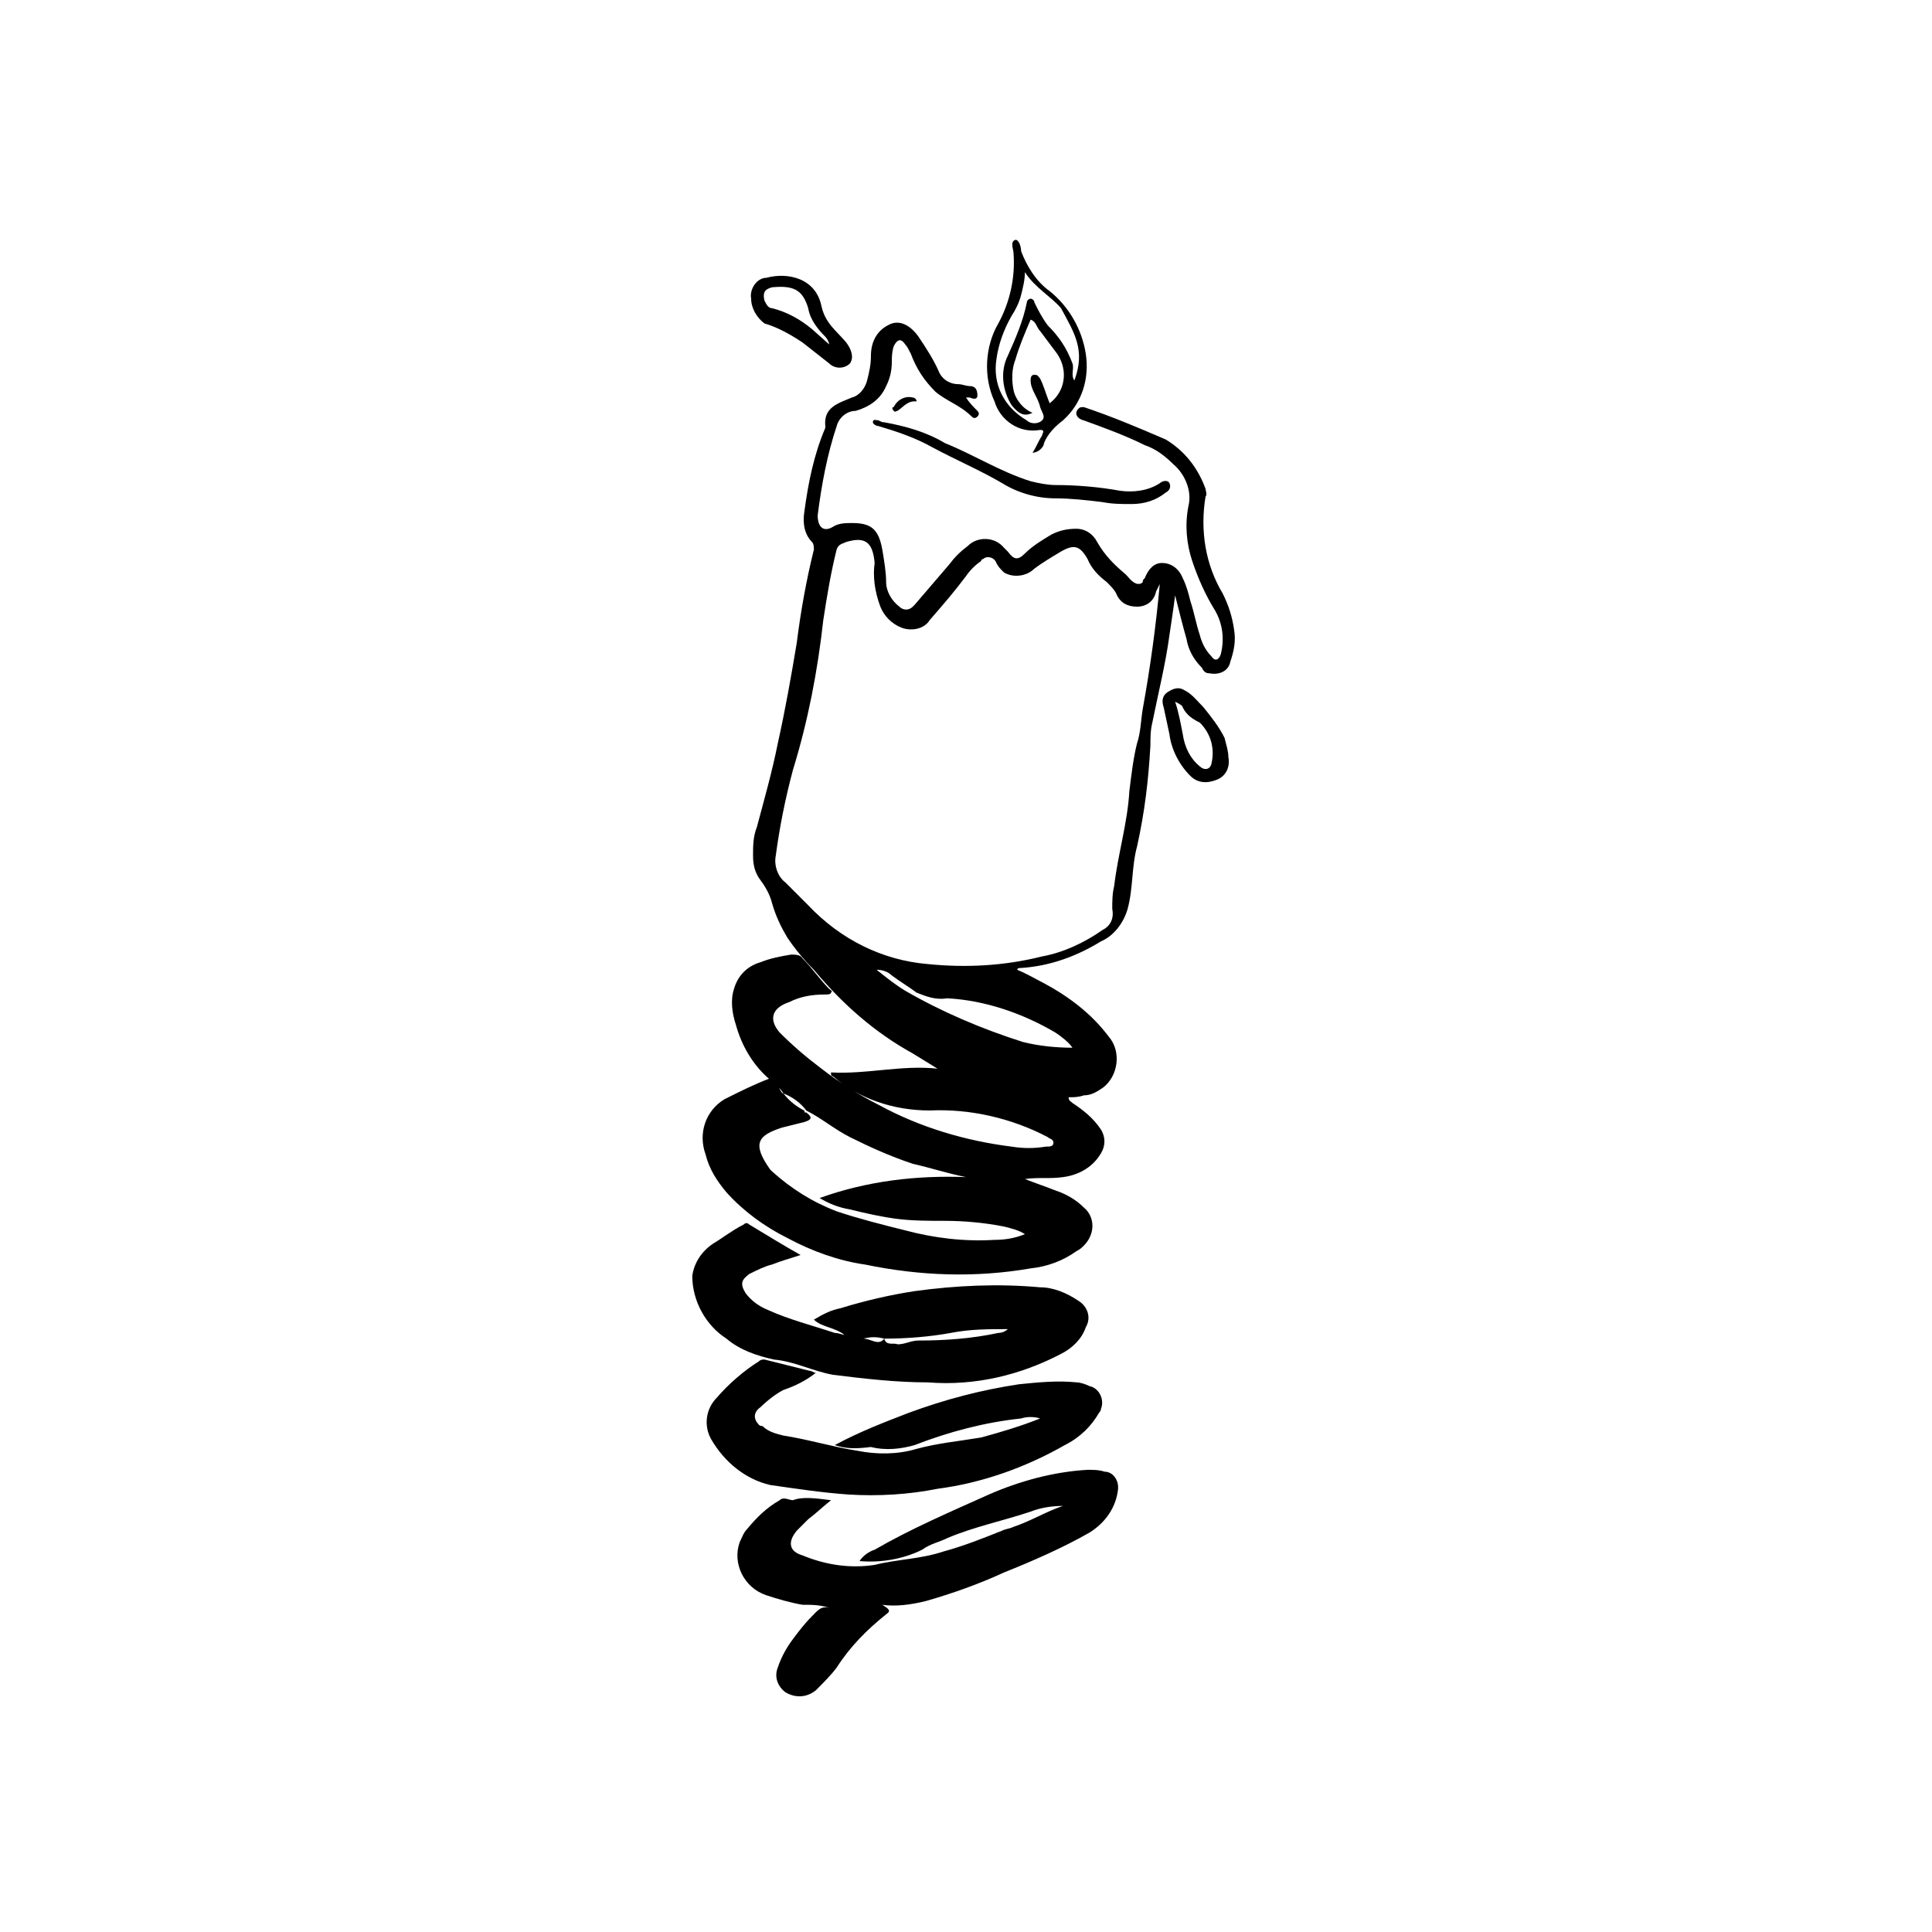 <?xml version="1.0" encoding="UTF-8"?>
<!-- Uploaded to: ICON Repo, www.iconrepo.com, Generator: ICON Repo Mixer Tools -->
<svg fill="#000000" width="800px" height="800px" version="1.1" viewBox="144 144 512 512" xmlns="http://www.w3.org/2000/svg">
 <g>
  <path d="m428.21 421.66c-1.008-1.512-3.023-3.023-4.535-4.031-8.566-5.039-18.641-8.566-28.719-9.07-3.023 0.504-5.543-0.504-8.062-1.512-2.016-1.512-4.535-3.023-6.551-4.535-1.008-1.008-2.519-1.512-4.031-1.512 2.519 2.016 5.039 4.031 7.559 5.543 9.574 5.543 20.152 10.078 31.234 13.602 4.031 1.008 8.566 1.512 13.098 1.512m23.176-122.93-1.008 2.016c-0.504 2.519-2.519 4.031-5.039 4.031s-4.535-1.008-5.543-3.527c-0.504-1.008-1.512-2.016-2.519-3.023-2.016-1.512-4.031-3.527-5.039-6.047-2.016-3.527-3.527-4.031-7.055-2.016-2.519 1.512-5.039 3.023-7.055 4.535-2.016 2.016-5.543 2.519-8.062 1.008-1.008-1.008-1.512-1.512-2.016-2.519-0.504-1.512-2.519-2.016-3.527-1.008 0 0-0.504 0-0.504 0.504-1.512 1.008-3.023 2.519-4.031 4.031-3.023 4.031-6.047 7.559-9.574 11.586-1.512 2.519-5.039 3.023-7.559 2.016-2.519-1.008-4.535-3.023-5.543-5.543-1.512-4.031-2.016-8.062-1.512-11.586-0.504-5.543-2.519-7.055-7.559-5.543-1.008 0.504-2.016 0.504-2.519 2.016-1.512 6.047-2.519 12.09-3.527 18.641-1.512 13.602-4.031 26.703-8.062 39.801-2.016 7.559-3.527 15.113-4.535 22.672-0.504 2.519 0.504 5.543 2.519 7.055l6.047 6.047c8.566 9.07 19.648 14.609 31.738 15.617 10.078 1.008 20.152 0.504 30.23-2.016 5.543-1.008 11.082-3.527 16.121-7.055 2.016-1.008 3.023-3.023 2.519-5.543 0-2.016 0-4.031 0.504-6.047 1.008-8.566 3.527-16.625 4.031-25.191 0.504-4.031 1.008-8.566 2.016-12.594 1.008-3.023 1.008-6.047 1.512-9.07 2.016-11.082 3.527-22.168 4.535-33.25m-99.73 135.03c-1.008-1.512-2.519-3.023-4.031-4.031-4.031-3.527-7.055-8.566-8.566-14.105-1.008-3.023-1.512-6.551-0.504-9.574 1.008-3.527 3.527-6.047 7.055-7.055 2.519-1.008 5.039-1.512 8.062-2.016 1.008 0 2.519 0 3.023 1.008 2.519 2.519 4.535 5.543 7.055 8.062 0.504 0.504 1.008 0.504 0.504 1.008 0 0.504-1.008 0.504-1.512 0.504-3.527 0-6.551 0.504-9.574 2.016-4.535 1.512-5.543 4.535-2.519 8.062 3.527 3.527 7.055 6.551 11.082 9.574 4.535 3.527 10.078 7.055 15.113 9.574 11.082 6.047 23.176 9.574 35.266 11.082 3.023 0.504 6.047 0.504 9.07 0 1.008 0 2.016 0 2.016-1.008 0-1.008-1.008-1.008-1.512-1.512-9.574-5.039-20.656-7.559-31.234-7.055-9.574 0-18.641-3.023-25.695-9.07-0.504 0-0.504-0.504-0.504-1.008 9.574 0.504 18.641-2.016 28.215-1.008l-6.551-4.031c-10.078-5.543-18.641-13.098-26.199-22.168-2.519-2.519-5.039-5.543-7.055-8.566-1.512-2.519-3.023-5.543-4.031-9.07-0.504-2.016-1.512-4.031-3.023-6.047-1.512-2.016-2.016-4.031-2.016-6.551s0-5.039 1.008-7.559c2.016-7.559 4.031-14.609 5.543-22.168 2.016-9.07 3.527-17.633 5.039-26.703 1.008-8.062 2.519-16.625 4.535-24.688 0-0.504 0-1.512-0.504-2.016-2.016-2.016-2.519-5.039-2.016-8.062 1.008-7.559 2.519-15.113 5.543-22.168v-0.504c-0.504-5.039 3.527-6.047 7.055-7.559 2.016-0.504 3.527-2.519 4.031-4.535 0.504-2.016 1.008-4.031 1.008-6.551 0-3.527 1.512-6.551 4.535-8.062 2.519-1.512 5.543-0.504 8.062 3.023 2.016 3.023 4.031 6.047 5.543 9.574 1.008 2.016 3.023 3.023 5.039 3.023 1.008 0 2.016 0.504 3.023 0.504 1.512 0 2.016 1.008 2.016 2.519 0 1.008-1.008 1.008-2.016 0.504l-1.012 0.016c1.008 1.512 2.016 2.519 3.023 3.527 0.504 0.504 0.504 1.008 0 1.512-0.504 0.504-1.008 0.504-1.512 0-3.023-3.023-6.551-4.031-9.574-6.551-3.023-3.023-5.039-6.047-6.551-10.078-0.504-1.008-1.008-2.016-1.512-2.519-1.008-1.512-2.016-1.512-3.023 0.504-0.504 1.512-0.504 3.023-0.504 4.031 0 2.519-0.504 4.535-1.512 6.551-1.512 3.527-4.535 5.543-8.062 6.551-2.519 0-4.535 2.016-5.039 4.031-2.519 7.559-4.031 15.617-5.039 23.68 0 3.023 1.512 4.535 4.031 3.023 1.512-1.008 3.527-1.008 5.039-1.008 5.039 0 7.055 1.512 8.062 7.055 0.504 3.023 1.008 6.047 1.008 8.566s1.512 5.039 3.527 6.551c1.008 1.008 2.519 1.008 3.527 0l0.504-0.504 9.07-10.578c1.512-2.016 3.023-3.527 5.039-5.039 2.519-2.519 7.055-2.519 9.574 0.504l1.008 1.008c1.512 2.016 2.519 2.519 4.535 0.504 2.016-2.016 4.535-3.527 7.055-5.039 2.016-1.008 4.031-1.512 6.551-1.512 2.519 0 4.535 1.512 5.543 3.527 2.016 3.527 4.535 6.047 7.559 8.566 1.008 1.008 1.512 2.016 3.023 2.519 1.008 0 1.008 0 1.512-0.504 0-0.504 0-0.504 0.504-1.008 1.008-2.519 2.519-4.031 4.535-4.031 2.519 0 4.535 1.512 5.543 4.031 1.008 2.016 1.512 4.031 2.016 6.047 1.008 3.023 1.512 6.047 2.519 9.07 0.504 2.016 1.512 4.031 3.023 5.543 1.008 1.512 2.016 1.008 2.519-0.504 1.008-4.031 0.504-8.062-1.512-11.586-2.519-4.031-4.535-8.566-6.047-13.098-1.512-4.535-2.016-9.574-1.008-14.609 1.008-4.031-1.008-8.566-4.031-11.082-2.016-2.016-4.535-4.031-7.559-5.039-5.039-2.519-10.578-4.535-16.121-6.551-2.016-0.504-2.519-2.016-1.512-3.023 0.504-0.504 0.504-0.504 1.512-0.504 7.559 2.519 14.609 5.543 21.664 8.566 5.039 3.023 8.566 7.559 10.578 13.098 0 0.504 0.504 1.512 0 2.016-1.512 9.07 0 18.137 4.535 25.695 1.512 3.023 2.519 6.047 3.023 9.574 0.504 3.023 0 5.543-1.008 8.566-0.504 2.519-3.023 3.527-5.543 3.023-1.008 0-1.512-0.504-2.016-1.512-2.016-2.016-3.527-4.535-4.031-7.559-1.008-3.527-2.016-7.559-3.023-11.586-0.504 4.031-1.008 7.055-1.512 10.578-1.008 7.559-3.023 15.617-4.535 23.176-0.504 2.016-0.504 4.031-0.504 6.047-0.504 9.07-1.512 17.633-3.527 26.703-1.512 5.543-1.008 11.082-2.519 16.625-1.008 3.527-3.527 7.055-7.055 8.566-6.551 4.031-13.602 6.551-21.16 7.055-0.504 0-1.008 0-1.008 0.504 2.519 1.008 5.039 2.519 7.055 3.527 6.551 3.527 12.594 8.062 17.129 14.105 3.527 4.031 2.519 10.578-1.512 13.602-1.512 1.008-3.023 2.016-5.039 2.016-1.512 0.504-2.519 0.504-4.031 0.504 0 1.008 0.504 1.008 1.008 1.512 3.023 2.016 5.543 4.031 7.559 7.055 1.512 2.519 1.008 5.039-0.504 7.055-2.016 3.023-5.543 5.039-9.574 5.543-3.527 0.504-6.551 0-10.078 0.504 2.519 1.008 5.543 2.016 8.062 3.023 3.023 1.008 5.543 2.519 7.559 4.535 3.023 2.519 3.023 7.055 0 10.078-0.504 0.504-1.008 1.008-2.016 1.512-3.527 2.519-7.559 4.031-12.09 4.535-14.609 2.519-29.223 2.016-43.832-1.008-7.055-1.008-14.105-3.527-20.656-7.055-6.047-3.023-11.586-7.055-16.121-12.09-2.519-3.023-4.535-6.047-5.543-10.078-2.016-5.543 0-11.586 5.039-14.609 4.031-2.016 8.062-4.031 12.09-5.543 0.504-0.504 1.008 0.504 1.512 0.504 1.008 2.519 1.512 3.527 2.016 3.527 1.512 2.016 3.527 3.527 5.543 4.535 0 0.504 0 0.504 0.504 0.504 2.016 1.512 1.008 2.016-0.504 2.519l-6.047 1.512c-6.047 2.016-8.062 4.031-3.023 11.082l0.504 0.504c5.039 4.535 10.578 8.062 17.129 10.578 6.047 2.016 12.09 3.527 18.137 5.039 7.559 2.016 15.617 3.023 23.68 2.519 3.023 0 5.543-0.504 8.062-1.512-1.512-1.008-3.527-1.512-5.543-2.016-5.039-1.008-10.578-1.512-15.617-1.512-4.031 0-8.566 0-12.594-0.504-4.031-0.504-8.566-1.512-12.594-2.519-3.023-0.504-5.543-1.512-8.062-3.023 12.594-4.535 25.695-6.047 38.793-5.543-5.039-1.008-9.574-2.519-14.105-3.527-6.047-2.016-11.586-4.535-16.625-7.055-4.031-2.016-7.559-5.039-11.586-7.055-1.512-2.016-3.527-3.527-6.047-4.535"/>
  <path d="m378.34 498.75c-2.016-0.504-3.527-0.504-5.543 0 2.016 0 4.031 2.016 5.543 0 0.504 2.016 2.519 1.008 3.527 1.512 2.016 0 3.527-1.008 5.543-1.008 7.055 0 14.105-0.504 21.16-2.016 1.008 0 2.016-0.504 2.519-1.008-5.039 0-10.078 0-15.113 1.008-5.543 1.008-11.586 1.512-17.633 1.512m-22.168-22.168c-3.023 1.008-5.039 1.512-7.559 2.519-2.016 0.504-4.031 1.512-6.047 2.519-2.016 1.512-2.519 2.519-1.008 5.039 1.512 2.016 3.527 3.527 6.047 4.535 5.543 2.519 11.586 4.031 17.633 6.047 1.008 0 2.016 0.504 2.519 0.504-2.519-2.016-6.047-2.016-8.062-4.031 2.519-1.512 4.535-2.519 7.055-3.023 6.551-2.016 13.098-3.527 19.648-4.535 11.082-1.512 22.168-2.016 33.25-1.008 3.527 0 7.055 1.512 10.078 3.527 2.519 1.512 3.527 4.535 2.016 7.055-1.008 3.023-3.527 5.543-6.551 7.055-10.578 5.543-22.672 8.566-35.266 7.559-8.566 0-17.129-1.008-25.191-2.016-5.543-1.008-10.078-3.527-15.617-4.031-4.535-1.008-9.07-2.519-12.594-5.543-5.543-3.527-9.07-10.078-9.07-16.625 0.504-3.527 2.519-6.551 5.543-8.566 2.519-1.512 5.039-3.527 8.062-5.039 0.504-0.504 1.008-0.504 1.512 0 5.039 3.023 9.07 5.543 13.602 8.062m8.055 64.988c-2.519 2.016-4.031 3.527-6.047 5.039l-3.023 3.023c-2.519 3.023-2.016 5.543 1.512 6.551 6.047 2.519 12.594 3.527 19.145 2.519 6.047-1.512 12.09-1.512 18.137-3.527 5.543-1.512 10.578-3.527 15.617-5.543 1.008-0.504 2.016-0.504 3.023-1.008 4.535-1.512 8.566-4.031 13.098-5.543-3.023 0-6.047 0.504-8.566 1.512-7.559 2.519-15.113 4.031-22.168 7.055-2.016 1.008-4.535 1.512-6.551 3.023-5.039 2.519-11.082 3.527-16.625 3.023 1.008-1.512 2.519-2.519 4.031-3.023 9.574-5.543 20.152-10.078 30.23-14.609 8.062-3.527 17.129-6.047 26.199-6.551 1.512 0 3.023 0 4.535 0.504 2.016 0 3.527 2.016 3.527 4.031v0.504c-0.504 5.039-3.527 9.07-7.559 11.586-7.055 4.031-15.113 7.559-22.672 10.578-6.551 3.023-13.602 5.543-20.656 7.559-4.031 1.008-8.062 1.512-11.586 1.008 1.512 1.008 2.519 1.512 1.008 2.519-5.039 4.031-9.574 8.566-13.098 14.105-1.512 2.016-3.527 4.031-5.543 6.047-2.519 2.016-5.543 2.016-8.062 0.504-2.016-1.512-3.023-4.031-2.016-6.551 1.008-3.023 2.519-5.543 4.031-7.559 1.512-2.016 3.023-4.031 5.039-6.047 1.512-1.512 2.519-3.023 5.039-2.016-2.519-1.008-5.039-1.008-7.559-1.008-3.023-0.504-6.551-1.512-9.574-2.519-6.047-2.016-9.07-8.566-7.055-14.105 0.504-1.008 1.008-2.519 2.016-3.527 2.519-3.023 5.039-5.543 8.566-7.559 1.008-1.008 2.519 0 3.527 0 2.519-1.008 6.047-0.504 10.078 0"/>
  <path d="m365.23 526.96c6.551-3.527 13.098-6.047 19.648-8.566 9.574-3.527 19.145-6.047 29.223-7.559 5.039-0.504 10.078-1.008 15.113-0.504 1.008 0 2.519 0.504 3.527 1.008 2.519 0.504 4.031 3.527 3.023 6.047 0 0.504-0.504 1.008-0.504 1.008-2.016 3.527-5.039 6.551-9.07 8.566-10.578 6.047-22.168 10.078-33.754 11.586-7.559 1.512-15.617 2.016-23.68 1.512-7.055-0.504-13.602-1.512-20.656-2.519-6.551-1.512-12.09-6.047-15.617-12.09-2.016-3.527-1.512-8.062 1.512-11.082 3.023-3.527 7.055-7.055 11.082-9.574 0.504-0.504 1.008-0.504 1.512-0.504l12.09 3.023c0.504 0 1.008 0.504 1.512 0.504-2.519 2.016-5.543 3.527-8.566 4.535-2.016 1.008-4.535 3.023-6.047 4.535-1.512 1.008-2.016 2.519-1.008 4.031 0.504 0.504 0.504 1.008 1.512 1.008 1.512 1.512 3.527 2.016 5.543 2.519 6.551 1.008 13.098 3.023 19.648 4.031 5.039 1.008 10.578 1.008 15.617-0.504 5.543-1.512 11.082-2.016 17.129-3.023 5.543-1.512 10.578-3.023 15.617-5.039-1.512-0.504-3.527-0.504-5.039 0-9.574 1.008-19.145 3.527-28.215 7.055-3.527 1.008-7.559 1.512-11.586 0.504-4.031 0.504-6.551 0.504-9.574-0.504m50.391-310.85c0 2.016-0.504 4.031-1.008 6.047s-1.512 4.031-2.519 5.543c-2.016 3.527-3.527 7.559-4.031 11.586-1.008 6.551 2.016 12.594 8.062 16.121 1.008 1.008 3.023 1.008 4.031 0 1.008-1.008 0-2.016-0.504-3.527-0.504-2.519-2.519-4.535-2.519-7.055 0-0.504 0-1.512 1.008-1.512 1.008 0 1.008 0.504 1.512 1.008 1.008 2.016 1.512 4.031 2.519 6.551 4.031-3.023 5.039-8.566 2.016-13.098l-4.535-6.047c-1.008-1.008-1.008-2.519-2.519-3.023-1.512 3.527-3.023 7.055-4.031 10.578-1.008 2.519-1.008 5.543-0.504 8.062s2.519 5.039 5.039 6.047c-2.016 1.008-3.527 0.504-5.543-2.016-2.519-4.031-3.023-9.07-1.008-13.098 2.016-4.535 4.031-9.07 5.039-14.105 0-0.504 0.504-1.008 1.008-1.008s1.008 0.504 1.008 1.008c1.008 2.016 2.016 4.031 3.527 6.047 3.023 3.023 5.039 6.047 6.551 10.078 0.504 1.512-0.504 3.023 0.504 4.535 3.023-8.062 0-12.594-3.527-19.145-2.519-3.023-7.055-5.543-9.574-9.574m2.016 47.863c1.008-1.512 1.512-3.023 2.519-4.535 0-0.504 1.008-1.512-0.504-1.512-5.543 1.008-10.578-2.519-12.09-7.559-3.023-6.551-2.519-14.609 1.008-20.656 3.023-5.543 4.535-12.09 4.031-18.641 0-1.008-1.008-3.023 0.504-3.527 1.008 0 1.512 2.016 1.512 3.023 1.512 4.031 4.031 8.062 7.559 10.578 5.039 4.031 8.566 10.078 9.574 16.625 1.008 6.551-1.008 13.098-6.047 17.633-2.016 1.512-4.031 3.527-5.039 6.047 0 1.008-1.512 2.519-3.023 2.519"/>
  <path d="m378.34 255.91c5.543 1.008 11.082 2.519 16.121 5.543 7.559 3.023 14.609 7.559 22.672 10.078 2.016 0.504 4.535 1.008 6.551 1.008 5.543 0 11.586 0.504 17.129 1.512 3.527 0.504 7.559 0 10.578-2.016 0.504-0.504 2.016-1.008 2.519 0 0.504 1.008 0 2.016-1.008 2.519-2.519 2.016-5.543 3.023-9.07 3.023-2.519 0-5.039 0-7.559-0.504-4.031-0.504-8.566-1.008-12.594-1.008-5.039 0-10.078-1.512-14.105-4.031-6.047-3.527-12.09-6.047-18.641-9.574-4.535-2.519-9.07-4.031-14.105-5.543-0.504 0-1.512-0.504-1.512-1.008 0-1.008 1.008-0.504 1.512-0.504 1.008 0.504 1.008 0.504 1.512 0.504m-14.613-20.656c0-0.504-0.504-1.512-1.008-2.016-2.016-2.016-4.031-4.535-4.535-7.559-1.512-5.039-4.031-6.047-9.574-5.543-2.016 0.504-2.519 1.512-2.016 3.527 0.504 1.008 1.008 2.016 2.016 2.016 4.031 1.008 7.559 3.023 10.578 5.543l4.535 4.031m-20.656-12.09c-0.504-2.519 1.512-5.543 4.031-5.543 5.543-1.512 13.098 0 14.609 7.559 1.008 4.535 4.031 6.551 6.551 9.574 1.512 2.016 2.016 4.031 1.008 5.543-1.512 1.512-4.031 1.512-5.543 0-2.519-2.016-4.535-3.527-7.055-5.543-3.023-2.016-6.551-4.031-10.078-5.039-2.016-1.512-3.527-4.031-3.527-6.551m112.36 106.8c1.008 3.023 1.512 6.047 2.016 8.566 0.504 3.527 2.016 6.551 4.535 8.566 1.008 1.008 2.519 1.008 3.023-0.504 1.008-4.031 0-8.062-3.023-11.082-2.016-1.008-3.527-2.016-4.535-4.031 0-0.504-1.008-1.008-2.016-1.512m14.105 14.609c0.504 2.519-0.504 5.039-3.023 6.047-2.519 1.008-5.039 1.008-7.055-1.008-3.023-3.023-5.039-7.055-5.543-11.082-0.504-2.519-1.008-4.535-1.512-7.055-0.504-1.512-0.504-3.023 1.008-4.031 1.512-1.008 3.023-1.512 4.535-0.504 2.016 1.008 3.527 3.023 5.039 4.535 2.016 2.519 4.031 5.039 5.543 8.062 0.504 2.016 1.008 3.527 1.008 5.039m-82.625-94.219h-0.504c-2.016 0-3.023 1.512-4.535 2.519-0.504 0-0.504 0.504-1.008 0-0.504-0.504-0.504-1.008 0-1.008 1.008-2.016 3.023-3.023 5.039-2.519 0.504 0 1.008 0.504 1.008 1.008"/>
 </g>
</svg>
